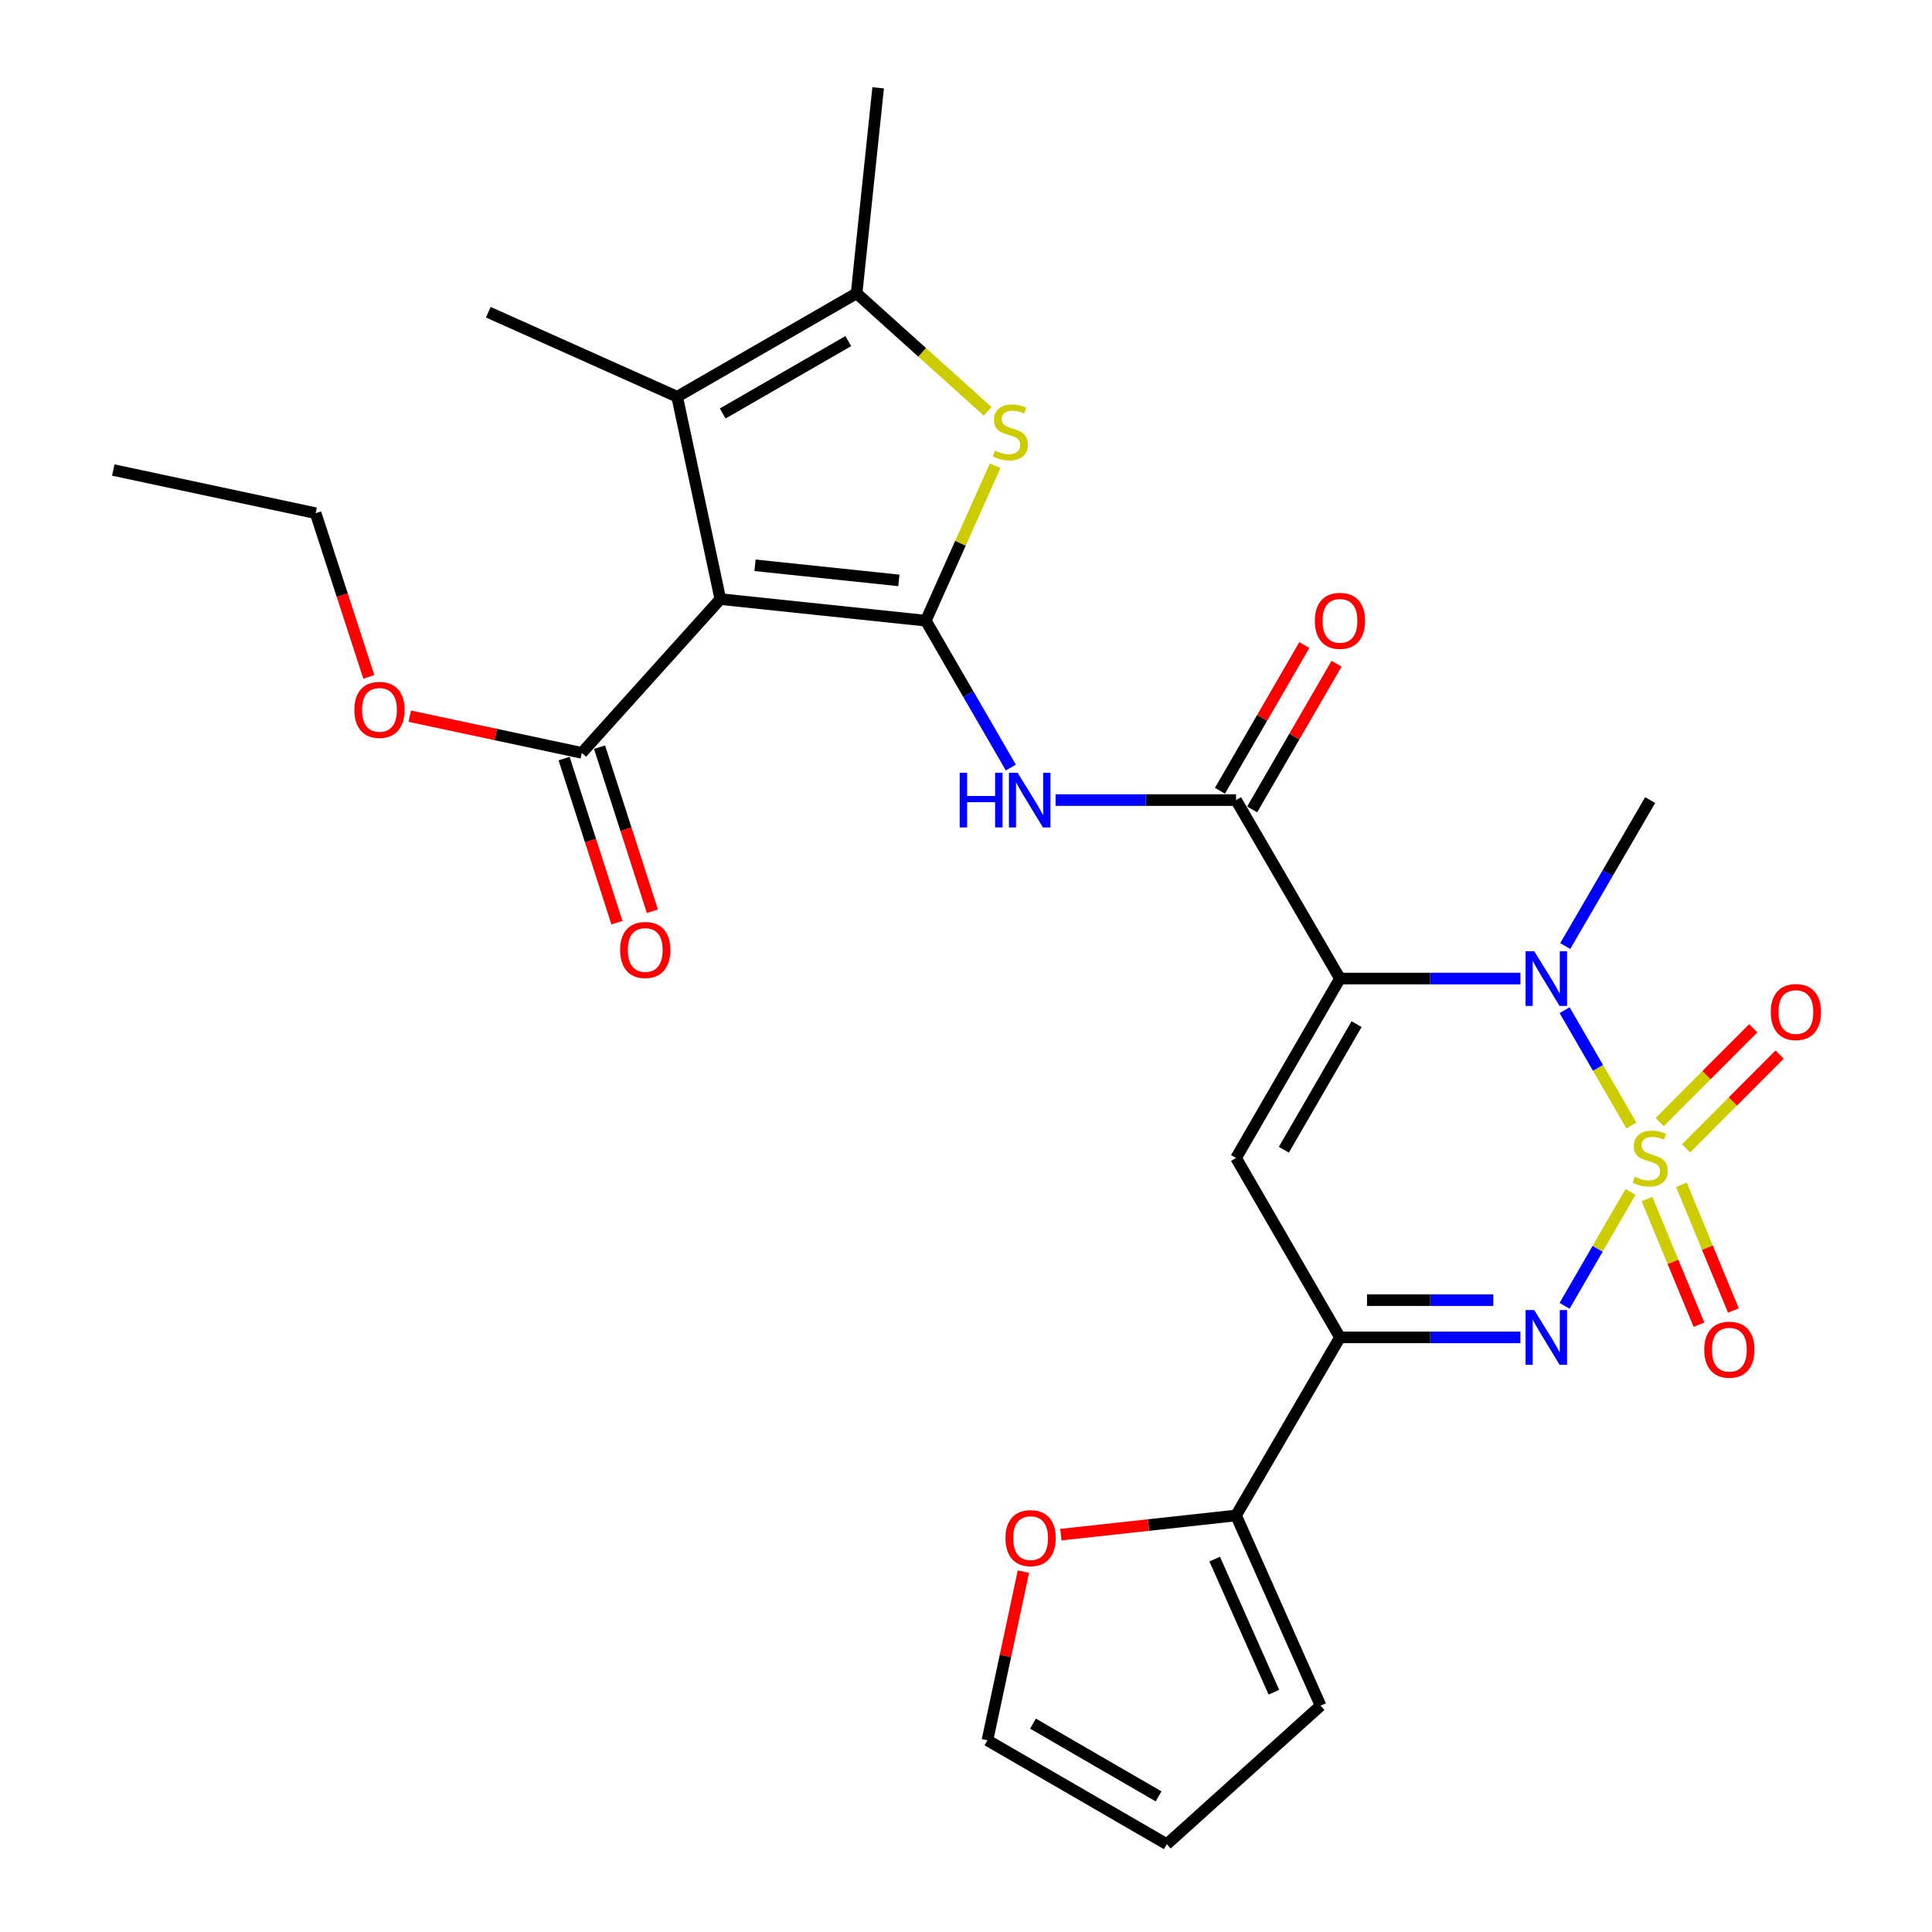 <?xml version='1.0' encoding='iso-8859-1'?>
<svg version='1.1' baseProfile='full'
              xmlns='http://www.w3.org/2000/svg'
                      xmlns:rdkit='http://www.rdkit.org/xml'
                      xmlns:xlink='http://www.w3.org/1999/xlink'
                  xml:space='preserve'
width='1000px' height='1000px' viewBox='0 0 1000 1000'>
<!-- END OF HEADER -->
<rect style='opacity:1.0;fill:#FFFFFF;stroke:none' width='1000' height='1000' x='0' y='0'> </rect>
<path class='bond-2' d='M 844.4,582.569 L 827.118,552.713' style='fill:none;fill-rule:evenodd;stroke:#CCCC00;stroke-width:6px;stroke-linecap:butt;stroke-linejoin:miter;stroke-opacity:1' />
<path class='bond-2' d='M 827.118,552.713 L 809.835,522.858' style='fill:none;fill-rule:evenodd;stroke:#0000FF;stroke-width:6px;stroke-linecap:butt;stroke-linejoin:miter;stroke-opacity:1' />
<path class='bond-4' d='M 843.959,616.934 L 826.891,646.415' style='fill:none;fill-rule:evenodd;stroke:#CCCC00;stroke-width:6px;stroke-linecap:butt;stroke-linejoin:miter;stroke-opacity:1' />
<path class='bond-4' d='M 826.891,646.415 L 809.823,675.897' style='fill:none;fill-rule:evenodd;stroke:#0000FF;stroke-width:6px;stroke-linecap:butt;stroke-linejoin:miter;stroke-opacity:1' />
<path class='bond-14' d='M 872.701,594.396 L 896.907,570.125' style='fill:none;fill-rule:evenodd;stroke:#CCCC00;stroke-width:6px;stroke-linecap:butt;stroke-linejoin:miter;stroke-opacity:1' />
<path class='bond-14' d='M 896.907,570.125 L 921.112,545.854' style='fill:none;fill-rule:evenodd;stroke:#FF0000;stroke-width:6px;stroke-linecap:butt;stroke-linejoin:miter;stroke-opacity:1' />
<path class='bond-14' d='M 859.052,580.784 L 883.258,556.513' style='fill:none;fill-rule:evenodd;stroke:#CCCC00;stroke-width:6px;stroke-linecap:butt;stroke-linejoin:miter;stroke-opacity:1' />
<path class='bond-14' d='M 883.258,556.513 L 907.463,532.242' style='fill:none;fill-rule:evenodd;stroke:#FF0000;stroke-width:6px;stroke-linecap:butt;stroke-linejoin:miter;stroke-opacity:1' />
<path class='bond-15' d='M 852.479,620.616 L 865.926,653.145' style='fill:none;fill-rule:evenodd;stroke:#CCCC00;stroke-width:6px;stroke-linecap:butt;stroke-linejoin:miter;stroke-opacity:1' />
<path class='bond-15' d='M 865.926,653.145 L 879.372,685.673' style='fill:none;fill-rule:evenodd;stroke:#FF0000;stroke-width:6px;stroke-linecap:butt;stroke-linejoin:miter;stroke-opacity:1' />
<path class='bond-15' d='M 870.294,613.252 L 883.74,645.78' style='fill:none;fill-rule:evenodd;stroke:#CCCC00;stroke-width:6px;stroke-linecap:butt;stroke-linejoin:miter;stroke-opacity:1' />
<path class='bond-15' d='M 883.74,645.78 L 897.187,678.309' style='fill:none;fill-rule:evenodd;stroke:#FF0000;stroke-width:6px;stroke-linecap:butt;stroke-linejoin:miter;stroke-opacity:1' />
<path class='bond-0' d='M 693.552,506.501 L 740.254,506.501' style='fill:none;fill-rule:evenodd;stroke:#000000;stroke-width:6px;stroke-linecap:butt;stroke-linejoin:miter;stroke-opacity:1' />
<path class='bond-0' d='M 740.254,506.501 L 786.956,506.501' style='fill:none;fill-rule:evenodd;stroke:#0000FF;stroke-width:6px;stroke-linecap:butt;stroke-linejoin:miter;stroke-opacity:1' />
<path class='bond-7' d='M 693.552,506.501 L 639.78,414.122' style='fill:none;fill-rule:evenodd;stroke:#000000;stroke-width:6px;stroke-linecap:butt;stroke-linejoin:miter;stroke-opacity:1' />
<path class='bond-28' d='M 693.552,506.501 L 639.78,599.372' style='fill:none;fill-rule:evenodd;stroke:#000000;stroke-width:6px;stroke-linecap:butt;stroke-linejoin:miter;stroke-opacity:1' />
<path class='bond-28' d='M 702.168,530.09 L 664.528,595.1' style='fill:none;fill-rule:evenodd;stroke:#000000;stroke-width:6px;stroke-linecap:butt;stroke-linejoin:miter;stroke-opacity:1' />
<path class='bond-1' d='M 479.194,321.262 L 501.199,359.271' style='fill:none;fill-rule:evenodd;stroke:#000000;stroke-width:6px;stroke-linecap:butt;stroke-linejoin:miter;stroke-opacity:1' />
<path class='bond-1' d='M 501.199,359.271 L 523.204,397.28' style='fill:none;fill-rule:evenodd;stroke:#0000FF;stroke-width:6px;stroke-linecap:butt;stroke-linejoin:miter;stroke-opacity:1' />
<path class='bond-3' d='M 479.194,321.262 L 372.84,310.092' style='fill:none;fill-rule:evenodd;stroke:#000000;stroke-width:6px;stroke-linecap:butt;stroke-linejoin:miter;stroke-opacity:1' />
<path class='bond-3' d='M 465.255,300.415 L 390.807,292.596' style='fill:none;fill-rule:evenodd;stroke:#000000;stroke-width:6px;stroke-linecap:butt;stroke-linejoin:miter;stroke-opacity:1' />
<path class='bond-8' d='M 479.194,321.262 L 497.144,281.158' style='fill:none;fill-rule:evenodd;stroke:#000000;stroke-width:6px;stroke-linecap:butt;stroke-linejoin:miter;stroke-opacity:1' />
<path class='bond-8' d='M 497.144,281.158 L 515.094,241.054' style='fill:none;fill-rule:evenodd;stroke:#CCCC00;stroke-width:6px;stroke-linecap:butt;stroke-linejoin:miter;stroke-opacity:1' />
<path class='bond-22' d='M 810.162,489.668 L 832.144,451.895' style='fill:none;fill-rule:evenodd;stroke:#0000FF;stroke-width:6px;stroke-linecap:butt;stroke-linejoin:miter;stroke-opacity:1' />
<path class='bond-22' d='M 832.144,451.895 L 854.127,414.122' style='fill:none;fill-rule:evenodd;stroke:#000000;stroke-width:6px;stroke-linecap:butt;stroke-linejoin:miter;stroke-opacity:1' />
<path class='bond-9' d='M 372.84,310.092 L 350.501,205.355' style='fill:none;fill-rule:evenodd;stroke:#000000;stroke-width:6px;stroke-linecap:butt;stroke-linejoin:miter;stroke-opacity:1' />
<path class='bond-12' d='M 372.84,310.092 L 301.152,389.684' style='fill:none;fill-rule:evenodd;stroke:#000000;stroke-width:6px;stroke-linecap:butt;stroke-linejoin:miter;stroke-opacity:1' />
<path class='bond-6' d='M 786.956,692.232 L 740.254,692.232' style='fill:none;fill-rule:evenodd;stroke:#0000FF;stroke-width:6px;stroke-linecap:butt;stroke-linejoin:miter;stroke-opacity:1' />
<path class='bond-6' d='M 740.254,692.232 L 693.552,692.232' style='fill:none;fill-rule:evenodd;stroke:#000000;stroke-width:6px;stroke-linecap:butt;stroke-linejoin:miter;stroke-opacity:1' />
<path class='bond-6' d='M 772.945,672.955 L 740.254,672.955' style='fill:none;fill-rule:evenodd;stroke:#0000FF;stroke-width:6px;stroke-linecap:butt;stroke-linejoin:miter;stroke-opacity:1' />
<path class='bond-6' d='M 740.254,672.955 L 707.562,672.955' style='fill:none;fill-rule:evenodd;stroke:#000000;stroke-width:6px;stroke-linecap:butt;stroke-linejoin:miter;stroke-opacity:1' />
<path class='bond-5' d='M 639.78,599.372 L 693.552,692.232' style='fill:none;fill-rule:evenodd;stroke:#000000;stroke-width:6px;stroke-linecap:butt;stroke-linejoin:miter;stroke-opacity:1' />
<path class='bond-13' d='M 693.552,692.232 L 639.78,784.396' style='fill:none;fill-rule:evenodd;stroke:#000000;stroke-width:6px;stroke-linecap:butt;stroke-linejoin:miter;stroke-opacity:1' />
<path class='bond-10' d='M 639.78,414.122 L 593.073,414.122' style='fill:none;fill-rule:evenodd;stroke:#000000;stroke-width:6px;stroke-linecap:butt;stroke-linejoin:miter;stroke-opacity:1' />
<path class='bond-10' d='M 593.073,414.122 L 546.366,414.122' style='fill:none;fill-rule:evenodd;stroke:#0000FF;stroke-width:6px;stroke-linecap:butt;stroke-linejoin:miter;stroke-opacity:1' />
<path class='bond-17' d='M 648.121,418.952 L 669.957,381.243' style='fill:none;fill-rule:evenodd;stroke:#000000;stroke-width:6px;stroke-linecap:butt;stroke-linejoin:miter;stroke-opacity:1' />
<path class='bond-17' d='M 669.957,381.243 L 691.792,343.534' style='fill:none;fill-rule:evenodd;stroke:#FF0000;stroke-width:6px;stroke-linecap:butt;stroke-linejoin:miter;stroke-opacity:1' />
<path class='bond-17' d='M 631.439,409.292 L 653.275,371.583' style='fill:none;fill-rule:evenodd;stroke:#000000;stroke-width:6px;stroke-linecap:butt;stroke-linejoin:miter;stroke-opacity:1' />
<path class='bond-17' d='M 653.275,371.583 L 675.11,333.875' style='fill:none;fill-rule:evenodd;stroke:#FF0000;stroke-width:6px;stroke-linecap:butt;stroke-linejoin:miter;stroke-opacity:1' />
<path class='bond-11' d='M 511.195,212.907 L 477.283,182.363' style='fill:none;fill-rule:evenodd;stroke:#CCCC00;stroke-width:6px;stroke-linecap:butt;stroke-linejoin:miter;stroke-opacity:1' />
<path class='bond-11' d='M 477.283,182.363 L 443.372,151.819' style='fill:none;fill-rule:evenodd;stroke:#000000;stroke-width:6px;stroke-linecap:butt;stroke-linejoin:miter;stroke-opacity:1' />
<path class='bond-24' d='M 350.501,205.355 L 252.746,161.597' style='fill:none;fill-rule:evenodd;stroke:#000000;stroke-width:6px;stroke-linecap:butt;stroke-linejoin:miter;stroke-opacity:1' />
<path class='bond-30' d='M 350.501,205.355 L 443.372,151.819' style='fill:none;fill-rule:evenodd;stroke:#000000;stroke-width:6px;stroke-linecap:butt;stroke-linejoin:miter;stroke-opacity:1' />
<path class='bond-30' d='M 374.058,214.025 L 439.068,176.55' style='fill:none;fill-rule:evenodd;stroke:#000000;stroke-width:6px;stroke-linecap:butt;stroke-linejoin:miter;stroke-opacity:1' />
<path class='bond-25' d='M 443.372,151.819 L 454.531,45.455' style='fill:none;fill-rule:evenodd;stroke:#000000;stroke-width:6px;stroke-linecap:butt;stroke-linejoin:miter;stroke-opacity:1' />
<path class='bond-19' d='M 291.977,392.637 L 305.648,435.104' style='fill:none;fill-rule:evenodd;stroke:#000000;stroke-width:6px;stroke-linecap:butt;stroke-linejoin:miter;stroke-opacity:1' />
<path class='bond-19' d='M 305.648,435.104 L 319.319,477.571' style='fill:none;fill-rule:evenodd;stroke:#FF0000;stroke-width:6px;stroke-linecap:butt;stroke-linejoin:miter;stroke-opacity:1' />
<path class='bond-19' d='M 310.327,386.73 L 323.998,429.197' style='fill:none;fill-rule:evenodd;stroke:#000000;stroke-width:6px;stroke-linecap:butt;stroke-linejoin:miter;stroke-opacity:1' />
<path class='bond-19' d='M 323.998,429.197 L 337.669,471.664' style='fill:none;fill-rule:evenodd;stroke:#FF0000;stroke-width:6px;stroke-linecap:butt;stroke-linejoin:miter;stroke-opacity:1' />
<path class='bond-23' d='M 301.152,389.684 L 256.617,380.186' style='fill:none;fill-rule:evenodd;stroke:#000000;stroke-width:6px;stroke-linecap:butt;stroke-linejoin:miter;stroke-opacity:1' />
<path class='bond-23' d='M 256.617,380.186 L 212.082,370.687' style='fill:none;fill-rule:evenodd;stroke:#FF0000;stroke-width:6px;stroke-linecap:butt;stroke-linejoin:miter;stroke-opacity:1' />
<path class='bond-16' d='M 639.78,784.396 L 594.441,789.363' style='fill:none;fill-rule:evenodd;stroke:#000000;stroke-width:6px;stroke-linecap:butt;stroke-linejoin:miter;stroke-opacity:1' />
<path class='bond-16' d='M 594.441,789.363 L 549.101,794.331' style='fill:none;fill-rule:evenodd;stroke:#FF0000;stroke-width:6px;stroke-linecap:butt;stroke-linejoin:miter;stroke-opacity:1' />
<path class='bond-18' d='M 639.78,784.396 L 683.538,882.836' style='fill:none;fill-rule:evenodd;stroke:#000000;stroke-width:6px;stroke-linecap:butt;stroke-linejoin:miter;stroke-opacity:1' />
<path class='bond-18' d='M 628.729,806.992 L 659.36,875.9' style='fill:none;fill-rule:evenodd;stroke:#000000;stroke-width:6px;stroke-linecap:butt;stroke-linejoin:miter;stroke-opacity:1' />
<path class='bond-20' d='M 529.708,813.485 L 520.403,857.129' style='fill:none;fill-rule:evenodd;stroke:#FF0000;stroke-width:6px;stroke-linecap:butt;stroke-linejoin:miter;stroke-opacity:1' />
<path class='bond-20' d='M 520.403,857.129 L 511.097,900.774' style='fill:none;fill-rule:evenodd;stroke:#000000;stroke-width:6px;stroke-linecap:butt;stroke-linejoin:miter;stroke-opacity:1' />
<path class='bond-21' d='M 683.538,882.836 L 603.947,954.545' style='fill:none;fill-rule:evenodd;stroke:#000000;stroke-width:6px;stroke-linecap:butt;stroke-linejoin:miter;stroke-opacity:1' />
<path class='bond-29' d='M 511.097,900.774 L 603.947,954.545' style='fill:none;fill-rule:evenodd;stroke:#000000;stroke-width:6px;stroke-linecap:butt;stroke-linejoin:miter;stroke-opacity:1' />
<path class='bond-29' d='M 534.685,892.158 L 599.68,929.798' style='fill:none;fill-rule:evenodd;stroke:#000000;stroke-width:6px;stroke-linecap:butt;stroke-linejoin:miter;stroke-opacity:1' />
<path class='bond-26' d='M 190.885,350.35 L 177.126,307.989' style='fill:none;fill-rule:evenodd;stroke:#FF0000;stroke-width:6px;stroke-linecap:butt;stroke-linejoin:miter;stroke-opacity:1' />
<path class='bond-26' d='M 177.126,307.989 L 163.366,265.627' style='fill:none;fill-rule:evenodd;stroke:#000000;stroke-width:6px;stroke-linecap:butt;stroke-linejoin:miter;stroke-opacity:1' />
<path class='bond-27' d='M 163.366,265.627 L 58.64,243.287' style='fill:none;fill-rule:evenodd;stroke:#000000;stroke-width:6px;stroke-linecap:butt;stroke-linejoin:miter;stroke-opacity:1' />
<path  class='atom-0' d='M 846.127 609.092
Q 846.447 609.212, 847.767 609.772
Q 849.087 610.332, 850.527 610.692
Q 852.007 611.012, 853.447 611.012
Q 856.127 611.012, 857.687 609.732
Q 859.247 608.412, 859.247 606.132
Q 859.247 604.572, 858.447 603.612
Q 857.687 602.652, 856.487 602.132
Q 855.287 601.612, 853.287 601.012
Q 850.767 600.252, 849.247 599.532
Q 847.767 598.812, 846.687 597.292
Q 845.647 595.772, 845.647 593.212
Q 845.647 589.652, 848.047 587.452
Q 850.487 585.252, 855.287 585.252
Q 858.567 585.252, 862.287 586.812
L 861.367 589.892
Q 857.967 588.492, 855.407 588.492
Q 852.647 588.492, 851.127 589.652
Q 849.607 590.772, 849.647 592.732
Q 849.647 594.252, 850.407 595.172
Q 851.207 596.092, 852.327 596.612
Q 853.487 597.132, 855.407 597.732
Q 857.967 598.532, 859.487 599.332
Q 861.007 600.132, 862.087 601.772
Q 863.207 603.372, 863.207 606.132
Q 863.207 610.052, 860.567 612.172
Q 857.967 614.252, 853.607 614.252
Q 851.087 614.252, 849.167 613.692
Q 847.287 613.172, 845.047 612.252
L 846.127 609.092
' fill='#CCCC00'/>
<path  class='atom-3' d='M 794.106 492.341
L 803.386 507.341
Q 804.306 508.821, 805.786 511.501
Q 807.266 514.181, 807.346 514.341
L 807.346 492.341
L 811.106 492.341
L 811.106 520.661
L 807.226 520.661
L 797.266 504.261
Q 796.106 502.341, 794.866 500.141
Q 793.666 497.941, 793.306 497.261
L 793.306 520.661
L 789.626 520.661
L 789.626 492.341
L 794.106 492.341
' fill='#0000FF'/>
<path  class='atom-5' d='M 794.106 678.072
L 803.386 693.072
Q 804.306 694.552, 805.786 697.232
Q 807.266 699.912, 807.346 700.072
L 807.346 678.072
L 811.106 678.072
L 811.106 706.392
L 807.226 706.392
L 797.266 689.992
Q 796.106 688.072, 794.866 685.872
Q 793.666 683.672, 793.306 682.992
L 793.306 706.392
L 789.626 706.392
L 789.626 678.072
L 794.106 678.072
' fill='#0000FF'/>
<path  class='atom-9' d='M 514.952 233.217
Q 515.272 233.337, 516.592 233.897
Q 517.912 234.457, 519.352 234.817
Q 520.832 235.137, 522.272 235.137
Q 524.952 235.137, 526.512 233.857
Q 528.072 232.537, 528.072 230.257
Q 528.072 228.697, 527.272 227.737
Q 526.512 226.777, 525.312 226.257
Q 524.112 225.737, 522.112 225.137
Q 519.592 224.377, 518.072 223.657
Q 516.592 222.937, 515.512 221.417
Q 514.472 219.897, 514.472 217.337
Q 514.472 213.777, 516.872 211.577
Q 519.312 209.377, 524.112 209.377
Q 527.392 209.377, 531.112 210.937
L 530.192 214.017
Q 526.792 212.617, 524.232 212.617
Q 521.472 212.617, 519.952 213.777
Q 518.432 214.897, 518.472 216.857
Q 518.472 218.377, 519.232 219.297
Q 520.032 220.217, 521.152 220.737
Q 522.312 221.257, 524.232 221.857
Q 526.792 222.657, 528.312 223.457
Q 529.832 224.257, 530.912 225.897
Q 532.032 227.497, 532.032 230.257
Q 532.032 234.177, 529.392 236.297
Q 526.792 238.377, 522.432 238.377
Q 519.912 238.377, 517.992 237.817
Q 516.112 237.297, 513.872 236.377
L 514.952 233.217
' fill='#CCCC00'/>
<path  class='atom-11' d='M 496.735 399.962
L 500.575 399.962
L 500.575 412.002
L 515.055 412.002
L 515.055 399.962
L 518.895 399.962
L 518.895 428.282
L 515.055 428.282
L 515.055 415.202
L 500.575 415.202
L 500.575 428.282
L 496.735 428.282
L 496.735 399.962
' fill='#0000FF'/>
<path  class='atom-11' d='M 526.695 399.962
L 535.975 414.962
Q 536.895 416.442, 538.375 419.122
Q 539.855 421.802, 539.935 421.962
L 539.935 399.962
L 543.695 399.962
L 543.695 428.282
L 539.815 428.282
L 529.855 411.882
Q 528.695 409.962, 527.455 407.762
Q 526.255 405.562, 525.895 404.882
L 525.895 428.282
L 522.215 428.282
L 522.215 399.962
L 526.695 399.962
' fill='#0000FF'/>
<path  class='atom-15' d='M 916.542 523.833
Q 916.542 517.033, 919.902 513.233
Q 923.262 509.433, 929.542 509.433
Q 935.822 509.433, 939.182 513.233
Q 942.542 517.033, 942.542 523.833
Q 942.542 530.713, 939.142 534.633
Q 935.742 538.513, 929.542 538.513
Q 923.302 538.513, 919.902 534.633
Q 916.542 530.753, 916.542 523.833
M 929.542 535.313
Q 933.862 535.313, 936.182 532.433
Q 938.542 529.513, 938.542 523.833
Q 938.542 518.273, 936.182 515.473
Q 933.862 512.633, 929.542 512.633
Q 925.222 512.633, 922.862 515.433
Q 920.542 518.233, 920.542 523.833
Q 920.542 529.553, 922.862 532.433
Q 925.222 535.313, 929.542 535.313
' fill='#FF0000'/>
<path  class='atom-16' d='M 882.111 698.598
Q 882.111 691.798, 885.471 687.998
Q 888.831 684.198, 895.111 684.198
Q 901.391 684.198, 904.751 687.998
Q 908.111 691.798, 908.111 698.598
Q 908.111 705.478, 904.711 709.398
Q 901.311 713.278, 895.111 713.278
Q 888.871 713.278, 885.471 709.398
Q 882.111 705.518, 882.111 698.598
M 895.111 710.078
Q 899.431 710.078, 901.751 707.198
Q 904.111 704.278, 904.111 698.598
Q 904.111 693.038, 901.751 690.238
Q 899.431 687.398, 895.111 687.398
Q 890.791 687.398, 888.431 690.198
Q 886.111 692.998, 886.111 698.598
Q 886.111 704.318, 888.431 707.198
Q 890.791 710.078, 895.111 710.078
' fill='#FF0000'/>
<path  class='atom-17' d='M 520.426 796.128
Q 520.426 789.328, 523.786 785.528
Q 527.146 781.728, 533.426 781.728
Q 539.706 781.728, 543.066 785.528
Q 546.426 789.328, 546.426 796.128
Q 546.426 803.008, 543.026 806.928
Q 539.626 810.808, 533.426 810.808
Q 527.186 810.808, 523.786 806.928
Q 520.426 803.048, 520.426 796.128
M 533.426 807.608
Q 537.746 807.608, 540.066 804.728
Q 542.426 801.808, 542.426 796.128
Q 542.426 790.568, 540.066 787.768
Q 537.746 784.928, 533.426 784.928
Q 529.106 784.928, 526.746 787.728
Q 524.426 790.528, 524.426 796.128
Q 524.426 801.848, 526.746 804.728
Q 529.106 807.608, 533.426 807.608
' fill='#FF0000'/>
<path  class='atom-18' d='M 680.552 321.342
Q 680.552 314.542, 683.912 310.742
Q 687.272 306.942, 693.552 306.942
Q 699.832 306.942, 703.192 310.742
Q 706.552 314.542, 706.552 321.342
Q 706.552 328.222, 703.152 332.142
Q 699.752 336.022, 693.552 336.022
Q 687.312 336.022, 683.912 332.142
Q 680.552 328.262, 680.552 321.342
M 693.552 332.822
Q 697.872 332.822, 700.192 329.942
Q 702.552 327.022, 702.552 321.342
Q 702.552 315.782, 700.192 312.982
Q 697.872 310.142, 693.552 310.142
Q 689.232 310.142, 686.872 312.942
Q 684.552 315.742, 684.552 321.342
Q 684.552 327.062, 686.872 329.942
Q 689.232 332.822, 693.552 332.822
' fill='#FF0000'/>
<path  class='atom-20' d='M 320.965 491.695
Q 320.965 484.895, 324.325 481.095
Q 327.685 477.295, 333.965 477.295
Q 340.245 477.295, 343.605 481.095
Q 346.965 484.895, 346.965 491.695
Q 346.965 498.575, 343.565 502.495
Q 340.165 506.375, 333.965 506.375
Q 327.725 506.375, 324.325 502.495
Q 320.965 498.615, 320.965 491.695
M 333.965 503.175
Q 338.285 503.175, 340.605 500.295
Q 342.965 497.375, 342.965 491.695
Q 342.965 486.135, 340.605 483.335
Q 338.285 480.495, 333.965 480.495
Q 329.645 480.495, 327.285 483.295
Q 324.965 486.095, 324.965 491.695
Q 324.965 497.415, 327.285 500.295
Q 329.645 503.175, 333.965 503.175
' fill='#FF0000'/>
<path  class='atom-24' d='M 183.405 367.424
Q 183.405 360.624, 186.765 356.824
Q 190.125 353.024, 196.405 353.024
Q 202.685 353.024, 206.045 356.824
Q 209.405 360.624, 209.405 367.424
Q 209.405 374.304, 206.005 378.224
Q 202.605 382.104, 196.405 382.104
Q 190.165 382.104, 186.765 378.224
Q 183.405 374.344, 183.405 367.424
M 196.405 378.904
Q 200.725 378.904, 203.045 376.024
Q 205.405 373.104, 205.405 367.424
Q 205.405 361.864, 203.045 359.064
Q 200.725 356.224, 196.405 356.224
Q 192.085 356.224, 189.725 359.024
Q 187.405 361.824, 187.405 367.424
Q 187.405 373.144, 189.725 376.024
Q 192.085 378.904, 196.405 378.904
' fill='#FF0000'/>
</svg>
